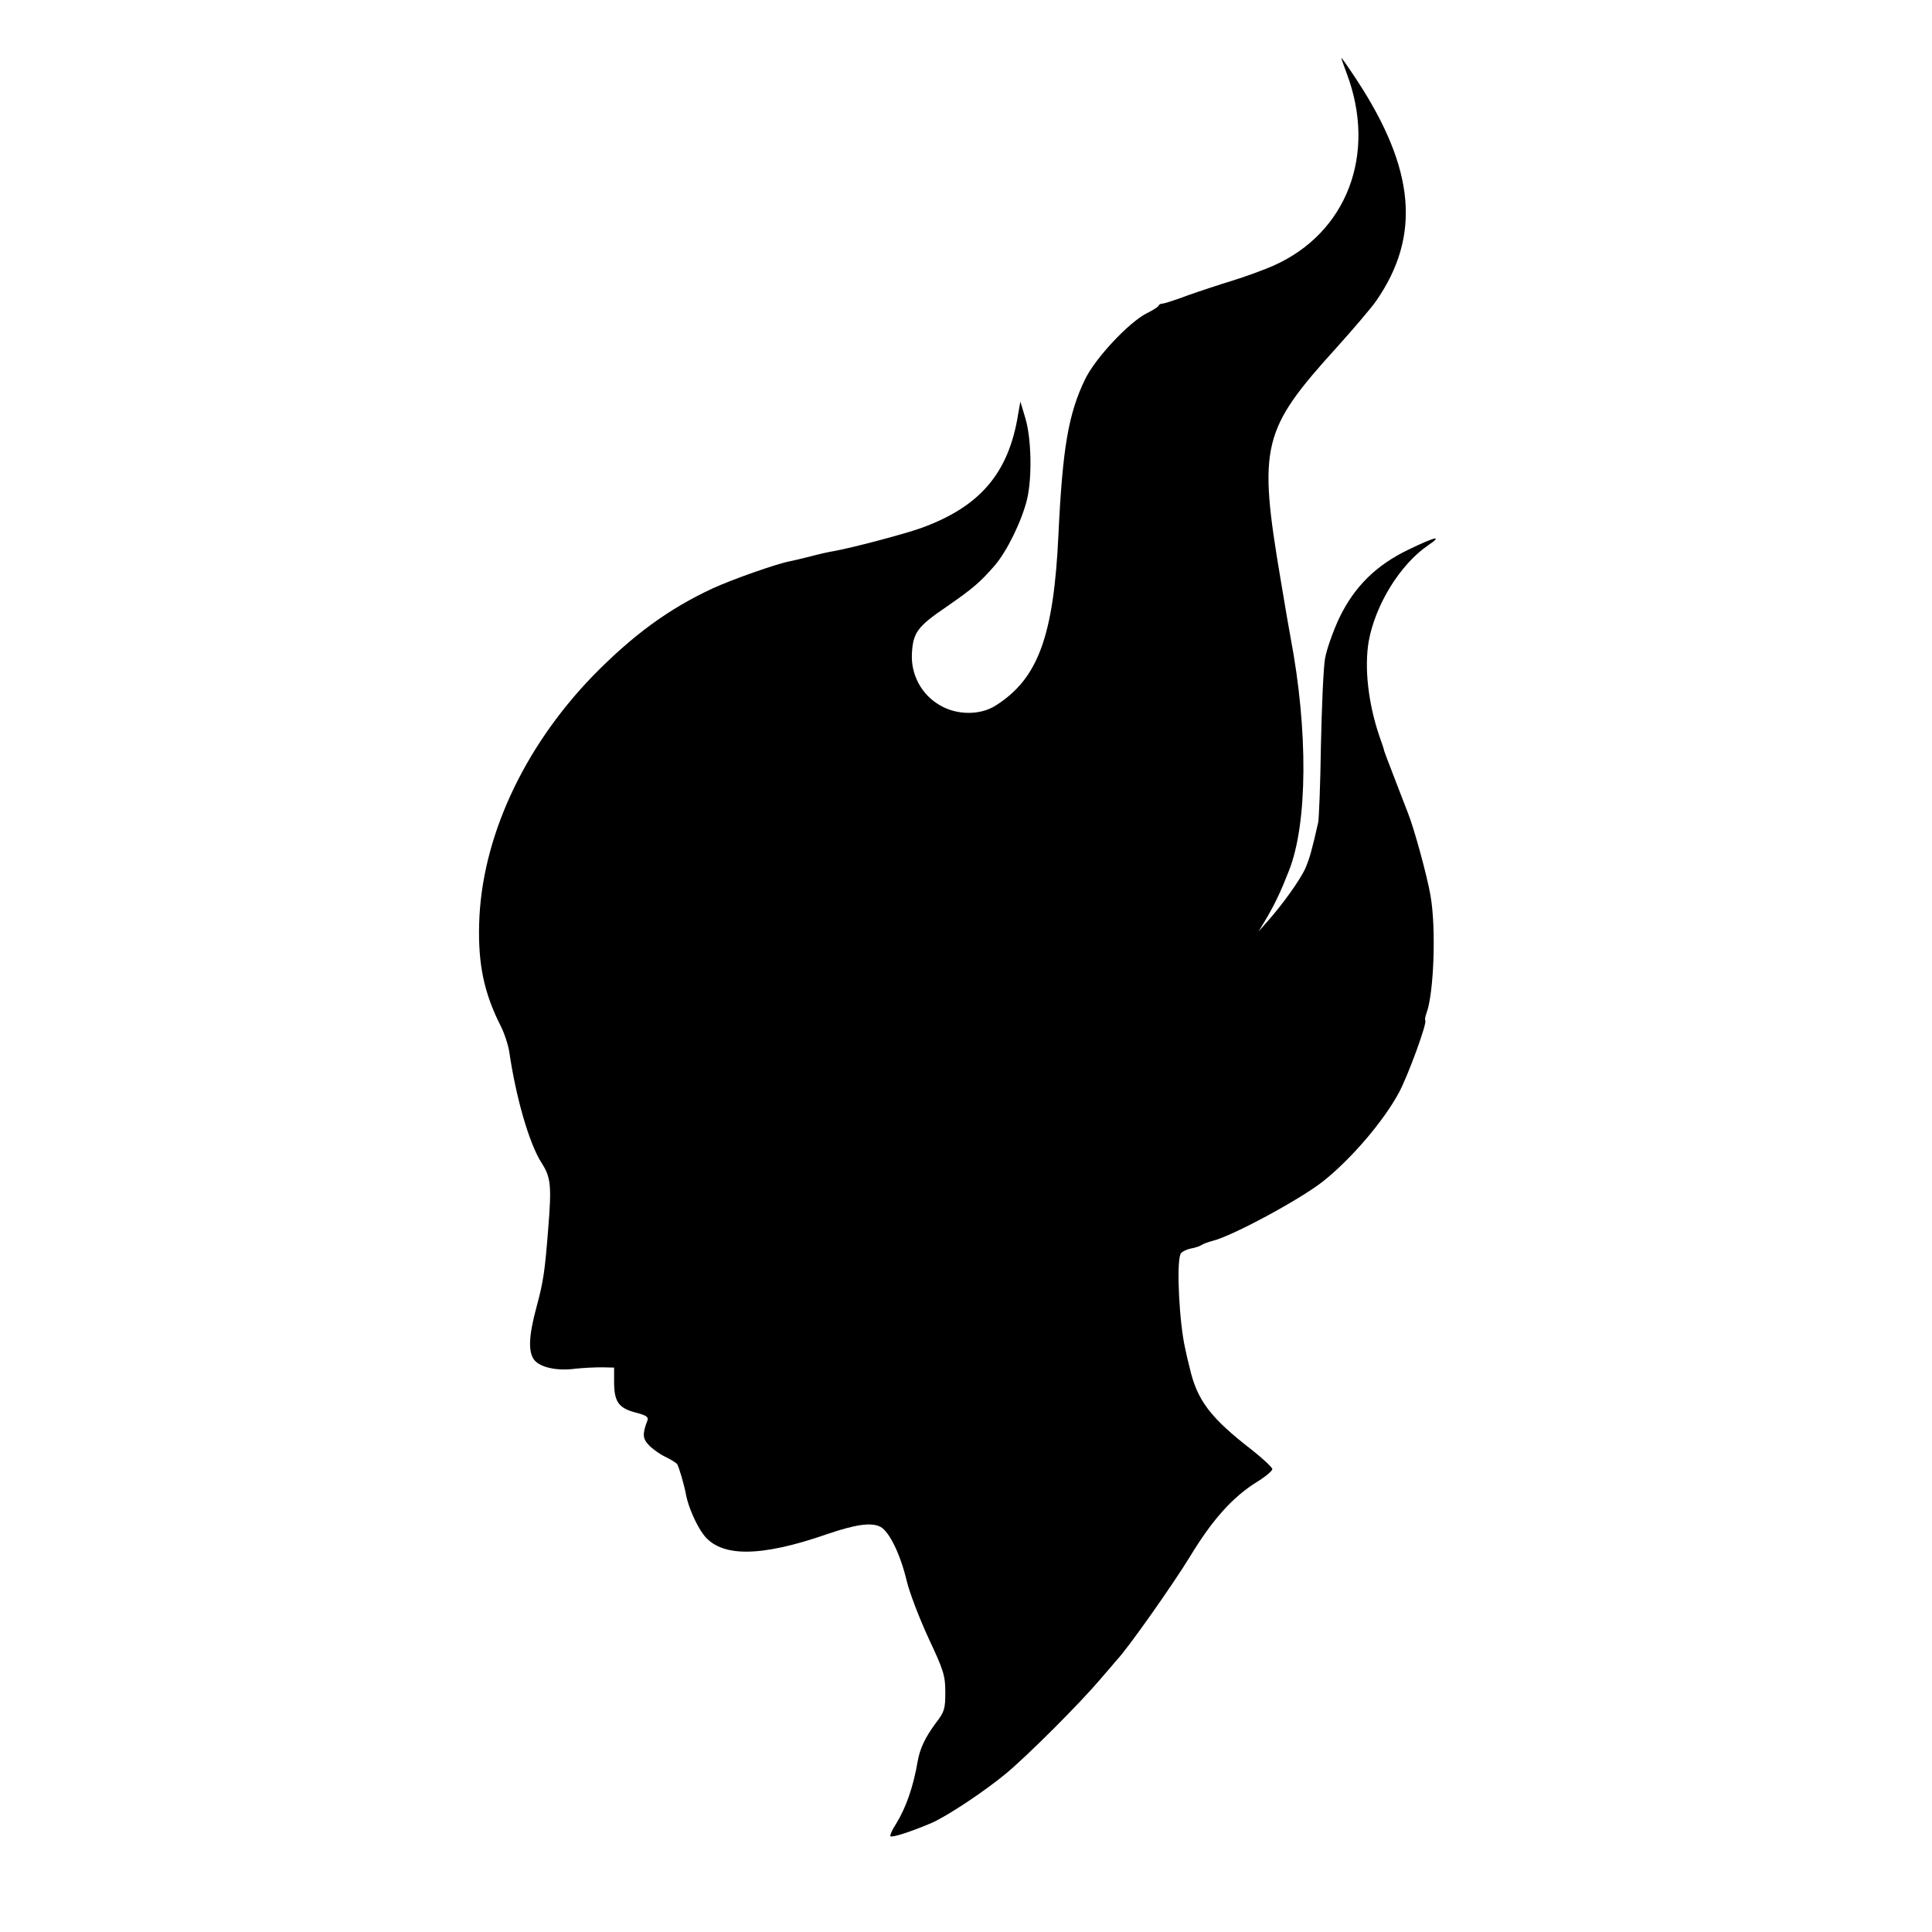 <?xml version="1.0" standalone="no"?>
<!DOCTYPE svg PUBLIC "-//W3C//DTD SVG 20010904//EN"
 "http://www.w3.org/TR/2001/REC-SVG-20010904/DTD/svg10.dtd">
<svg version="1.0" xmlns="http://www.w3.org/2000/svg"
 width="700pt" height="700pt" viewBox="0 0 700 700"
 preserveAspectRatio="xMidYMid meet">
<g transform="translate(0,700) scale(0.1,-0.1)"
fill="#000000" stroke="none">
<path d="M4860 6790 c0 -3 9 -28 19 -55 111 -293 1 -580 -266 -698 -34 -15
-100 -39 -145 -53 -46 -14 -119 -38 -164 -54 -45 -17 -86 -30 -92 -30 -6 0
-12 -3 -14 -7 -1 -5 -21 -17 -43 -28 -65 -33 -185 -161 -223 -238 -61 -126
-82 -249 -97 -562 -17 -370 -74 -524 -227 -621 -56 -36 -141 -36 -203 1 -66
38 -105 110 -101 187 4 76 20 98 126 170 95 66 120 87 174 149 44 51 98 161
117 239 19 79 16 222 -6 295 l-18 60 -8 -45 c-34 -215 -139 -337 -354 -414
-62 -22 -248 -71 -315 -83 -14 -2 -50 -10 -80 -18 -30 -8 -66 -16 -80 -19 -47
-9 -206 -65 -276 -97 -162 -75 -291 -170 -437 -319 -252 -261 -403 -589 -411
-898 -4 -146 18 -250 77 -367 14 -27 28 -70 32 -95 24 -165 72 -333 117 -403
34 -53 37 -82 24 -242 -12 -152 -17 -187 -42 -280 -29 -107 -31 -165 -7 -194
23 -26 83 -39 148 -30 28 3 70 5 95 5 l45 -1 0 -57 c1 -69 18 -91 82 -107 34
-9 43 -15 39 -27 -19 -49 -18 -66 5 -90 13 -14 40 -33 59 -42 19 -9 38 -21 43
-26 7 -11 26 -75 33 -114 8 -41 36 -106 62 -141 62 -84 206 -84 450 1 103 35
159 43 192 26 32 -17 72 -99 95 -195 10 -43 46 -136 79 -208 55 -117 61 -136
61 -196 0 -60 -3 -71 -33 -110 -39 -52 -59 -94 -67 -140 -16 -94 -43 -170 -79
-228 -14 -21 -22 -41 -20 -44 6 -6 79 18 149 48 57 25 190 113 271 180 80 67
266 253 339 339 28 32 55 64 60 70 40 41 206 277 267 377 80 132 154 215 241
269 31 19 56 40 57 47 0 6 -33 37 -72 68 -154 119 -201 182 -228 301 -7 27
-14 58 -16 69 -21 91 -32 304 -17 341 2 7 19 16 36 20 18 3 37 10 42 14 6 4
23 10 38 14 71 17 319 151 401 216 103 82 219 218 275 322 33 62 103 253 95
261 -2 2 0 15 5 28 26 71 35 305 14 424 -12 71 -60 246 -82 300 -7 17 -33 86
-77 200 -4 11 -8 22 -9 25 0 3 -8 28 -18 55 -40 119 -54 246 -38 341 24 133
114 279 215 348 56 38 27 32 -70 -15 -117 -56 -197 -134 -252 -249 -22 -47
-45 -112 -51 -145 -6 -33 -12 -175 -15 -315 -2 -140 -7 -266 -10 -280 -22 -98
-31 -130 -46 -165 -18 -41 -82 -131 -139 -195 l-31 -35 33 55 c28 49 49 93 77
165 68 171 70 509 6 845 -3 14 -19 108 -36 210 -82 486 -68 542 203 841 62 69
127 145 144 170 162 235 140 477 -71 799 -31 47 -56 83 -56 80z"/>
</g>
</svg>
